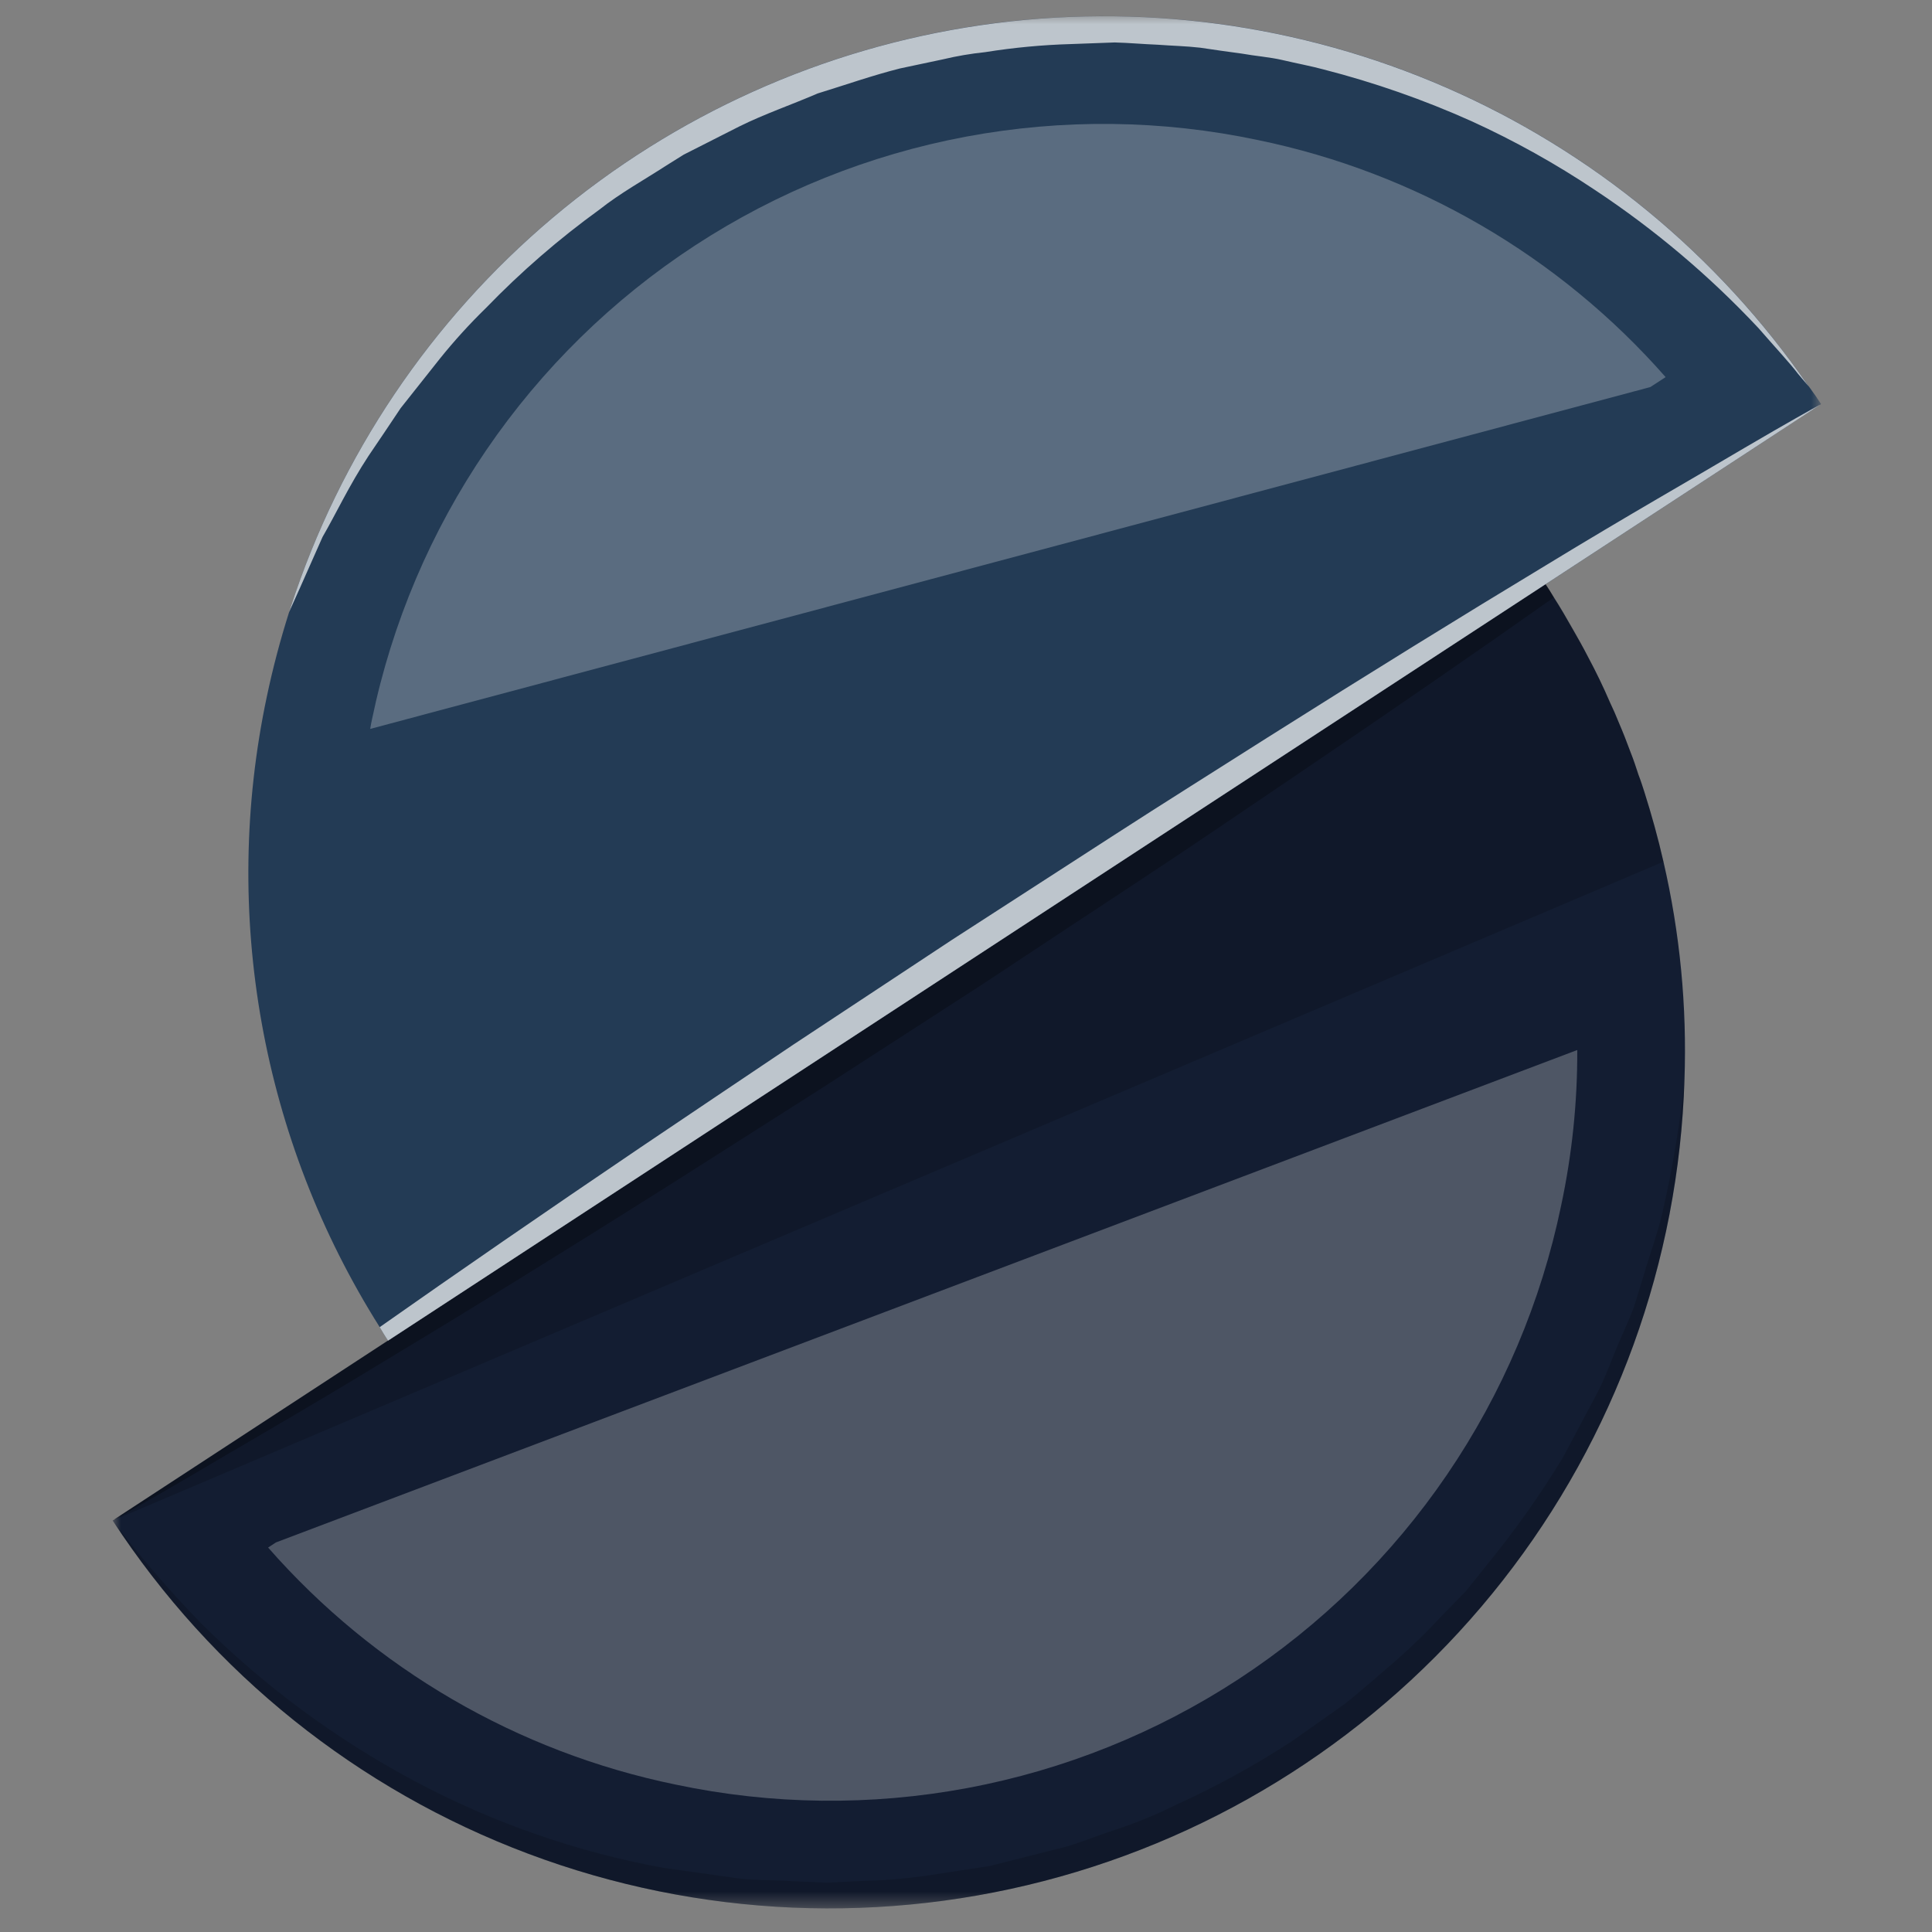 <?xml version="1.0" encoding="UTF-8"?> <svg xmlns="http://www.w3.org/2000/svg" width="120" height="120" viewBox="0 0 120 120" fill="none"><rect x="0" y="0" width="120" height="120" fill="#808080" stroke="none"/><g clip-path="url(#clip0_19_2)"><mask id="mask0_19_2" style="mask-type:luminance" maskUnits="userSpaceOnUse" x="7" y="1" width="107" height="118"><path d="M113.109 1H7V118.539H113.109V1Z" fill="white"></path></mask><g mask="url(#mask0_19_2)"><path d="M104.626 67.059C104.269 78.361 100.318 89.254 93.346 98.156C86.374 107.058 76.745 113.504 65.858 116.558C54.971 119.613 43.394 119.116 32.809 115.139C22.224 111.163 13.183 103.914 7 94.448L7.015 94.431L7.083 94.397C7.099 94.397 7.099 94.38 7.116 94.38C7.133 94.347 7.15 94.347 7.167 94.33L24.098 83.268L95.993 36.271V36.287C96.177 36.555 96.344 36.822 96.512 37.107C96.913 37.725 97.282 38.367 97.649 39.015C98 39.617 98.335 40.219 98.653 40.835C99.138 41.739 99.591 42.675 99.991 43.614C100.193 44.031 100.377 44.451 100.544 44.874C100.812 45.493 101.046 46.095 101.279 46.73C101.464 47.183 101.614 47.65 101.765 48.119C101.905 48.471 102.016 48.82 102.134 49.189C102.584 50.612 102.986 52.051 103.321 53.523C104.347 57.958 104.785 62.509 104.626 67.059Z" fill="url(#paint0_linear_19_2)"></path><g style="mix-blend-mode:multiply" opacity="0.16"><path d="M103.321 53.523L7 94.448L95.993 36.273C99.438 41.544 101.919 47.385 103.321 53.523Z" fill="black"></path></g><path d="M113.109 25.097L113.092 25.113C113.076 25.113 113.059 25.147 113.027 25.147C113.006 25.178 112.977 25.201 112.943 25.214L96 36.29L24.103 83.271C23.92 82.991 23.752 82.719 23.585 82.431C16.239 70.793 13.722 56.748 16.57 43.283C16.944 41.504 17.408 39.746 17.959 38.014C17.972 37.987 17.983 37.959 17.992 37.93C18.007 37.849 18.03 37.77 18.06 37.695C21.125 28.273 26.764 19.896 34.34 13.51C41.915 7.124 51.125 2.984 60.93 1.556C70.734 0.129 80.743 1.472 89.825 5.433C98.906 9.394 106.699 15.815 112.324 23.972C112.347 23.999 112.369 24.027 112.39 24.056C112.642 24.394 112.878 24.745 113.109 25.097Z" fill="url(#paint1_linear_19_2)"></path><g style="mix-blend-mode:multiply" opacity="0.25"><path d="M96.511 37.109C91.775 40.456 86.271 44.251 80.331 48.269C77.251 50.344 74.092 52.519 70.829 54.661C67.567 56.804 64.269 58.994 60.974 61.169C57.644 63.327 54.315 65.47 51.032 67.594C47.753 69.686 44.507 71.744 41.379 73.734C35.088 77.699 29.197 81.347 24.095 84.409C19.026 87.504 14.713 89.964 11.731 91.737C9.104 93.277 7.447 94.197 7.079 94.397C7.099 94.366 7.128 94.343 7.163 94.33L95.99 36.273C96.176 36.541 96.343 36.825 96.511 37.109Z" fill="black"></path></g><g style="mix-blend-mode:screen" opacity="0.7"><path d="M113.025 25.147C113.005 25.178 112.976 25.201 112.942 25.214L24.102 83.271C23.919 82.991 23.751 82.719 23.584 82.431C28.319 79.101 33.841 75.289 39.779 71.271C42.859 69.196 46.037 67.055 49.282 64.879C52.528 62.738 55.841 60.546 59.137 58.37C62.467 56.213 65.797 54.07 69.079 51.946C72.361 49.822 75.604 47.797 78.732 45.806C85.007 41.84 90.914 38.193 96.015 35.114C101.086 32.019 105.397 29.576 108.381 27.803C111.001 26.267 112.657 25.347 113.025 25.147Z" fill="white"></path></g><g style="mix-blend-mode:screen" opacity="0.25"><path d="M97.967 65.218C97.979 68.468 97.642 71.71 96.963 74.889C95.725 80.867 93.318 86.542 89.881 91.587C86.444 96.633 82.044 100.95 76.934 104.291C71.824 107.631 66.105 109.93 60.104 111.055C54.104 112.179 47.94 112.108 41.968 110.844C32.15 108.827 23.26 103.657 16.653 96.121L17.139 95.803L97.967 65.218Z" fill="white"></path></g><g style="mix-blend-mode:screen" opacity="0.25"><path d="M103.455 23.423L102.502 24.042L22.995 45.274C23.028 45.074 23.06 44.854 23.111 44.655C24.353 38.676 26.764 33.001 30.205 27.955C33.645 22.91 38.048 18.593 43.16 15.252C48.273 11.912 53.995 9.614 59.997 8.489C66 7.365 72.165 7.436 78.14 8.7C87.955 10.725 96.842 15.894 103.455 23.423Z" fill="white"></path></g><g style="mix-blend-mode:multiply" opacity="0.16"><path d="M104.626 67.059C104.269 78.361 100.318 89.254 93.346 98.156C86.374 107.058 76.745 113.504 65.858 116.559C54.971 119.613 43.394 119.116 32.809 115.139C22.224 111.163 13.183 103.915 7 94.448C8.692 96.677 10.519 98.8 12.471 100.806C16.392 104.714 20.869 108.024 25.755 110.627C30.594 113.209 35.803 115.026 41.198 116.014L45.248 116.583C46.602 116.818 47.974 116.751 49.329 116.85L51.371 116.934L53.412 116.835C54.767 116.804 56.118 116.698 57.46 116.515L61.493 115.897L65.442 114.894C66.78 114.614 68.035 114.04 69.323 113.634C70.614 113.206 71.872 112.686 73.088 112.078C75.564 110.953 77.952 109.643 80.23 108.157L83.575 105.798C84.629 104.945 85.65 104.042 86.688 103.154C87.713 102.252 88.69 101.297 89.615 100.294L91.055 98.822L92.326 97.233C94.065 95.11 95.653 92.868 97.077 90.523L99.018 86.875C99.704 85.671 100.106 84.366 100.674 83.111C100.942 82.476 101.235 81.851 101.478 81.204L102.097 79.196C102.482 77.858 103 76.502 103.285 75.18C103.9 72.504 104.348 69.791 104.626 67.059Z" fill="black"></path></g><g style="mix-blend-mode:screen" opacity="0.7"><path d="M112.318 23.975C112.178 23.808 111.966 23.555 111.682 23.223C111.163 22.537 110.282 21.6 109.222 20.379C106.187 17.139 102.784 14.264 99.083 11.812C96.643 10.18 94.075 8.747 91.404 7.529C88.439 6.199 85.366 5.124 82.218 4.316C81.415 4.099 80.511 3.932 79.657 3.73C78.872 3.547 77.969 3.48 77.137 3.33C76.267 3.212 75.413 3.095 74.543 2.962C73.657 2.861 72.788 2.844 71.9 2.777C71.013 2.743 70.127 2.66 69.239 2.637L66.547 2.736C64.753 2.787 62.964 2.955 61.192 3.239C60.302 3.331 59.419 3.482 58.549 3.69L55.905 4.25C54.181 4.684 52.476 5.287 50.786 5.805C49.163 6.506 47.489 7.077 45.934 7.847C45.164 8.232 44.394 8.632 43.625 9.018L42.47 9.603L41.4 10.272C39.977 11.194 38.521 11.996 37.233 13.017C34.711 14.842 32.354 16.886 30.19 19.123C29.173 20.113 28.218 21.164 27.328 22.269C26.475 23.339 25.656 24.377 24.886 25.35C24.185 26.404 23.53 27.375 22.894 28.311C21.673 30.169 20.853 31.942 20.034 33.352C18.878 35.962 18.16 37.585 17.992 37.937C17.983 37.965 17.971 37.993 17.959 38.021C17.959 38.021 17.992 37.903 18.059 37.701C21.125 28.28 26.764 19.903 34.339 13.517C41.914 7.131 51.125 2.99 60.929 1.563C70.734 0.136 80.742 1.479 89.824 5.44C98.906 9.401 106.699 15.822 112.323 23.979L112.318 23.975Z" fill="white"></path></g></g></g><defs><linearGradient id="paint0_linear_19_2" x1="537.672" y1="709.434" x2="598.406" y2="637.431" gradientUnits="userSpaceOnUse"><stop stop-color="#3E6896"></stop><stop offset="0.247" stop-color="#355881"></stop><stop offset="0.75" stop-color="#1F324E"></stop><stop offset="1" stop-color="#131D32"></stop></linearGradient><linearGradient id="paint1_linear_19_2" x1="226.812" y1="432.584" x2="362.103" y2="432.584" gradientUnits="userSpaceOnUse"><stop stop-color="#233B55"></stop><stop offset="1" stop-color="#131D32"></stop></linearGradient><clipPath id="clip0_19_2"><rect width="120" height="120" fill="white"></rect></clipPath></defs></svg> 